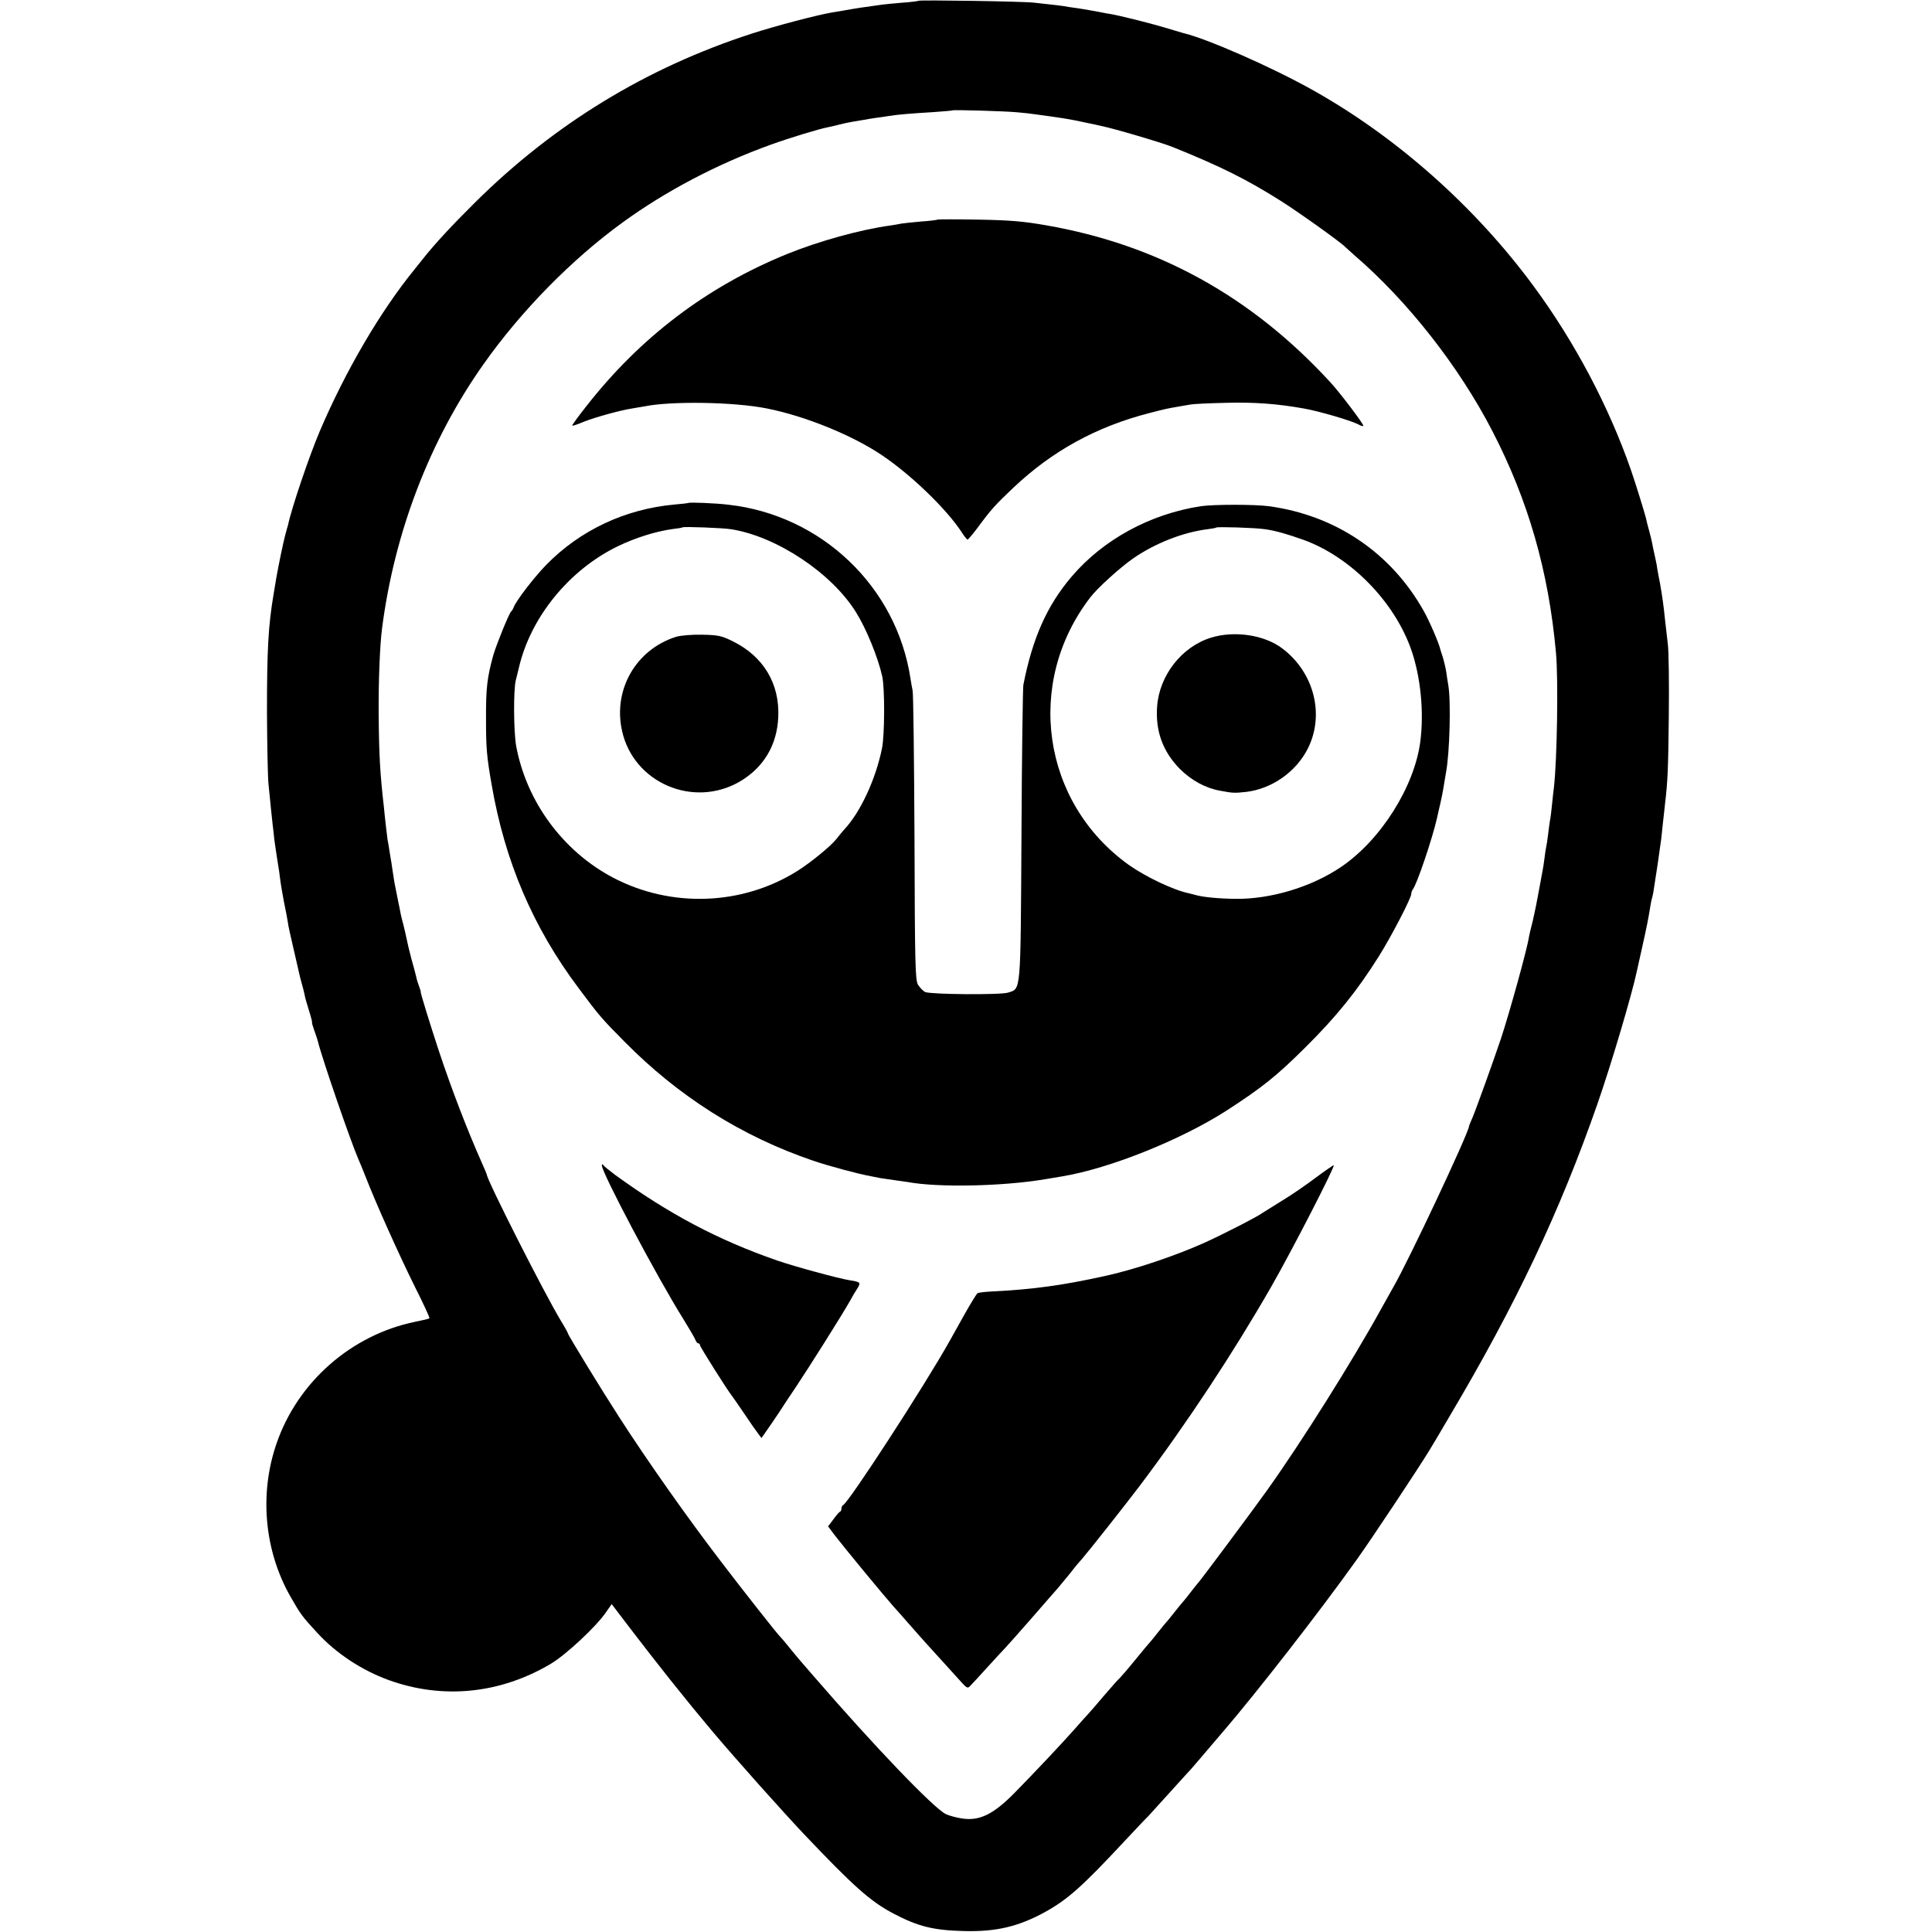 <?xml version="1.0" standalone="no"?>
<!DOCTYPE svg PUBLIC "-//W3C//DTD SVG 20010904//EN"
 "http://www.w3.org/TR/2001/REC-SVG-20010904/DTD/svg10.dtd">
<svg version="1.0" xmlns="http://www.w3.org/2000/svg"
 width="1024pt" height="1024pt" viewBox="0 0 1024 1024"
 preserveAspectRatio="xMidYMid meet">
<g transform="translate(0,1024) scale(0.1,-0.1)"
fill="#000000" stroke="none">
<path d="M4869 10236 c-2 -2 -40 -7 -84 -10 -44 -4 -91 -8 -105 -10 -116 -16
-131 -18 -210 -32 -19 -3 -46 -8 -60 -10 -82 -14 -305 -73 -425 -112 -559
-181 -1049 -480 -1468 -896 -125 -124 -210 -216 -273 -295 -10 -13 -30 -38
-44 -55 -183 -224 -368 -540 -505 -861 -56 -132 -149 -405 -169 -500 -2 -5 -8
-28 -14 -50 -11 -41 -36 -162 -47 -225 -3 -19 -10 -60 -15 -90 -28 -166 -35
-291 -35 -625 1 -170 4 -341 8 -380 4 -38 10 -97 13 -130 3 -33 8 -71 9 -85 2
-14 6 -50 9 -80 4 -30 12 -82 17 -115 6 -33 12 -76 14 -95 2 -19 11 -73 20
-120 10 -47 19 -96 21 -110 1 -14 15 -74 29 -135 14 -60 28 -121 31 -135 3
-14 9 -38 14 -55 5 -16 11 -41 14 -55 2 -14 13 -53 24 -87 11 -35 18 -63 16
-63 -2 0 4 -19 12 -42 9 -24 17 -50 19 -58 22 -90 175 -534 215 -625 5 -11 23
-54 39 -95 54 -139 173 -404 257 -574 47 -93 83 -171 80 -173 -2 -3 -37 -11
-77 -19 -338 -70 -621 -319 -733 -644 -93 -268 -65 -571 75 -815 54 -94 60
-102 143 -192 100 -108 234 -196 377 -248 286 -103 590 -73 859 87 79 47 237
194 290 270 l32 46 96 -126 c53 -70 150 -194 215 -276 118 -147 134 -166 170
-209 10 -12 37 -44 60 -72 119 -141 362 -413 477 -535 264 -278 353 -358 477
-423 130 -68 210 -88 374 -92 168 -4 286 23 428 101 119 66 194 132 416 370
61 65 119 127 131 138 11 12 65 71 119 131 55 61 104 115 110 121 5 6 30 35
55 64 25 29 74 88 110 129 178 207 516 641 712 916 84 118 327 484 384 578 33
54 29 48 105 177 355 598 588 1092 786 1660 72 206 183 581 208 700 2 8 15 67
29 130 26 117 32 148 42 210 3 19 7 41 10 49 2 8 7 28 9 45 3 17 12 78 21 136
8 58 17 119 19 135 2 17 6 55 9 85 3 30 9 75 11 100 14 114 17 185 20 465 2
165 0 336 -5 380 -5 44 -12 103 -15 130 -8 80 -15 126 -26 190 -7 33 -13 69
-15 80 -1 11 -5 31 -8 45 -13 61 -17 76 -20 95 -2 11 -9 40 -16 65 -7 25 -14
52 -15 60 -7 29 -55 185 -81 260 -117 336 -298 678 -513 970 -312 425 -733
798 -1181 1047 -215 120 -555 269 -679 298 -9 3 -54 16 -101 30 -77 23 -233
62 -285 71 -11 1 -29 5 -40 7 -24 5 -102 19 -130 23 -11 1 -33 5 -50 7 -29 6
-75 11 -185 23 -59 7 -605 15 -611 10z m521 -591 c36 -3 80 -8 98 -11 135 -18
187 -26 267 -44 28 -5 61 -13 75 -16 78 -16 324 -89 385 -113 260 -105 395
-173 577 -288 96 -61 320 -221 338 -242 3 -3 25 -23 50 -45 281 -242 552 -587
729 -929 191 -369 299 -744 338 -1177 13 -140 6 -569 -11 -715 -2 -16 -7 -57
-10 -90 -3 -33 -8 -71 -11 -85 -2 -14 -7 -47 -10 -75 -3 -27 -8 -57 -10 -65
-2 -8 -6 -35 -9 -60 -3 -25 -8 -56 -11 -70 -2 -14 -14 -74 -25 -135 -11 -60
-26 -128 -32 -150 -6 -22 -12 -49 -14 -60 -9 -63 -103 -402 -149 -541 -45
-133 -133 -377 -151 -419 -10 -22 -18 -42 -18 -45 -5 -42 -321 -714 -400 -850
-8 -14 -38 -68 -67 -120 -150 -272 -421 -704 -604 -960 -77 -108 -356 -482
-365 -490 -3 -3 -21 -25 -40 -50 -19 -25 -37 -47 -40 -50 -3 -3 -23 -27 -45
-55 -21 -27 -42 -52 -45 -55 -3 -3 -23 -27 -45 -55 -21 -27 -42 -52 -45 -55
-3 -3 -37 -43 -75 -90 -38 -47 -75 -89 -81 -95 -7 -5 -44 -48 -84 -94 -39 -46
-76 -89 -83 -96 -7 -7 -41 -45 -77 -86 -61 -69 -204 -221 -315 -334 -109 -110
-181 -146 -271 -134 -31 4 -72 15 -91 24 -64 31 -379 359 -703 734 -30 35 -60
69 -65 75 -6 6 -30 36 -55 66 -24 30 -51 62 -60 71 -20 21 -204 255 -306 389
-184 240 -394 539 -541 767 -95 147 -273 438 -273 446 0 3 -17 34 -38 68 -87
144 -392 746 -392 774 0 2 -11 28 -24 57 -79 178 -159 385 -230 598 -47 143
-98 308 -96 312 1 2 -3 15 -9 31 -6 15 -13 38 -15 50 -3 12 -14 56 -26 97 -11
41 -22 89 -25 105 -3 17 -11 48 -16 70 -6 22 -13 49 -15 60 -2 11 -8 43 -14
70 -18 88 -20 99 -26 140 -3 22 -8 49 -9 60 -2 11 -6 38 -10 60 -3 22 -8 51
-11 65 -2 14 -6 48 -9 75 -3 28 -8 70 -10 95 -21 182 -26 278 -28 495 -1 180
6 360 18 455 66 510 253 997 538 1400 199 282 467 555 737 751 228 166 504
311 785 412 99 36 257 84 305 93 14 3 41 9 60 14 19 5 51 12 70 15 19 3 46 8
60 10 14 3 41 7 60 10 19 2 51 7 70 10 41 7 107 13 240 21 52 4 96 7 98 9 5 4
277 -4 342 -10z"/>
<path d="M4969 9076 c-2 -2 -41 -7 -86 -10 -45 -4 -92 -9 -105 -11 -13 -3 -39
-7 -58 -10 -161 -22 -383 -84 -550 -152 -424 -173 -778 -442 -1063 -807 -43
-54 -76 -100 -74 -102 1 -2 30 7 62 21 61 24 191 60 255 70 19 3 48 8 65 11
141 29 477 24 650 -11 202 -40 451 -141 610 -248 154 -104 338 -281 421 -406
14 -23 29 -41 33 -41 3 1 26 28 51 61 73 99 94 122 191 214 206 195 441 324
722 396 89 23 95 24 153 34 22 4 50 9 64 11 14 3 99 7 190 9 150 4 269 -5 410
-30 81 -14 251 -64 291 -85 11 -7 23 -10 25 -7 5 5 -123 175 -175 231 -418
455 -914 729 -1507 832 -120 21 -190 27 -360 30 -116 2 -213 2 -215 0z"/>
<path d="M3648 7574 c-2 -1 -34 -5 -72 -8 -263 -24 -501 -136 -681 -320 -65
-67 -160 -190 -173 -226 -3 -8 -8 -17 -12 -20 -11 -8 -77 -171 -95 -231 -33
-119 -40 -176 -39 -344 0 -153 4 -196 30 -345 70 -405 218 -753 459 -1075 111
-149 124 -164 245 -286 287 -291 621 -502 1000 -631 82 -28 242 -71 305 -82
17 -3 39 -8 50 -10 11 -2 45 -7 75 -11 30 -4 62 -9 71 -10 161 -30 504 -23
729 15 30 5 71 12 90 15 252 42 628 193 870 348 190 123 266 184 415 332 168
166 278 303 393 486 66 105 172 309 172 331 0 8 4 18 8 24 21 24 103 267 128
376 2 10 6 26 8 36 15 63 25 112 30 147 4 23 8 50 10 60 20 104 27 383 12 465
-4 25 -9 54 -10 65 -3 24 -16 75 -23 95 -3 8 -7 21 -9 28 -6 30 -58 151 -87
202 -173 310 -468 509 -822 557 -75 10 -293 10 -360 0 -269 -41 -518 -177
-685 -373 -131 -154 -207 -325 -256 -574 -3 -19 -8 -379 -10 -799 -5 -848 -2
-809 -71 -832 -39 -13 -409 -10 -439 3 -11 5 -28 23 -38 38 -15 26 -17 97 -19
782 -2 414 -6 764 -10 778 -3 14 -8 42 -11 62 -73 487 -471 868 -966 923 -65
8 -208 14 -212 9z m227 -139 c241 -38 533 -232 662 -440 54 -86 117 -240 139
-340 14 -63 13 -309 -1 -380 -33 -164 -114 -339 -199 -430 -10 -11 -29 -34
-43 -52 -29 -37 -136 -125 -208 -170 -292 -183 -668 -196 -975 -35 -266 140
-459 402 -514 697 -14 77 -15 302 -2 350 3 11 10 40 16 65 62 269 267 520 525
645 93 45 202 79 290 91 28 3 51 7 53 9 5 5 215 -3 257 -10z m2830 0 c52 -7
113 -24 203 -56 250 -90 484 -328 573 -586 49 -143 67 -327 47 -483 -31 -239
-209 -522 -420 -665 -158 -107 -375 -172 -563 -169 -85 1 -169 9 -207 20 -9 3
-25 6 -35 9 -80 16 -228 86 -319 150 -462 330 -554 966 -205 1419 37 49 160
160 228 207 116 80 264 138 393 154 24 3 45 7 47 9 5 5 207 -1 258 -9z"/>
<path d="M3584 6865 c-213 -67 -336 -280 -287 -499 61 -275 377 -411 623 -269
127 74 199 194 205 343 8 177 -79 321 -241 401 -61 30 -77 33 -163 35 -55 1
-113 -4 -137 -11z"/>
<path d="M6418 6860 c-155 -48 -273 -200 -285 -364 -10 -131 31 -241 121 -332
62 -61 135 -101 213 -115 69 -13 76 -13 140 -6 135 17 261 105 324 228 91 179
35 403 -133 531 -95 73 -255 97 -380 58z"/>
<path d="M3190 4063 c0 -39 292 -591 431 -813 32 -52 62 -103 65 -112 4 -10
10 -18 15 -18 5 0 9 -4 9 -10 0 -8 143 -235 167 -265 4 -5 34 -48 66 -95 31
-47 65 -95 75 -108 l18 -24 50 72 c27 40 54 79 59 88 6 10 38 58 71 107 73
109 251 392 288 458 14 26 33 58 42 71 17 28 13 32 -41 40 -62 10 -290 72
-386 105 -314 109 -574 247 -859 454 -30 23 -58 45 -62 51 -5 7 -8 7 -8 -1z"/>
<path d="M6975 3999 c-49 -37 -130 -93 -180 -123 -49 -31 -95 -59 -101 -63
-27 -21 -223 -121 -315 -162 -158 -70 -359 -137 -509 -171 -234 -52 -390 -74
-613 -85 -37 -2 -71 -6 -76 -9 -5 -4 -35 -52 -67 -109 -31 -56 -68 -121 -81
-145 -132 -236 -536 -858 -565 -870 -4 -2 -8 -10 -8 -17 0 -7 -3 -15 -7 -17
-5 -1 -21 -20 -36 -41 l-28 -37 32 -43 c61 -79 266 -327 314 -381 6 -6 44 -49
85 -96 41 -47 80 -90 85 -96 6 -6 46 -50 90 -99 44 -48 92 -101 106 -117 23
-25 29 -27 40 -15 8 8 50 53 94 102 44 48 87 95 96 104 9 9 69 77 134 151 65
74 129 149 144 165 14 17 44 53 66 80 21 28 49 61 62 75 30 34 226 282 304
385 248 329 494 702 695 1052 113 197 341 641 333 647 -2 1 -44 -28 -94 -65z"/>
</g>
</svg>
